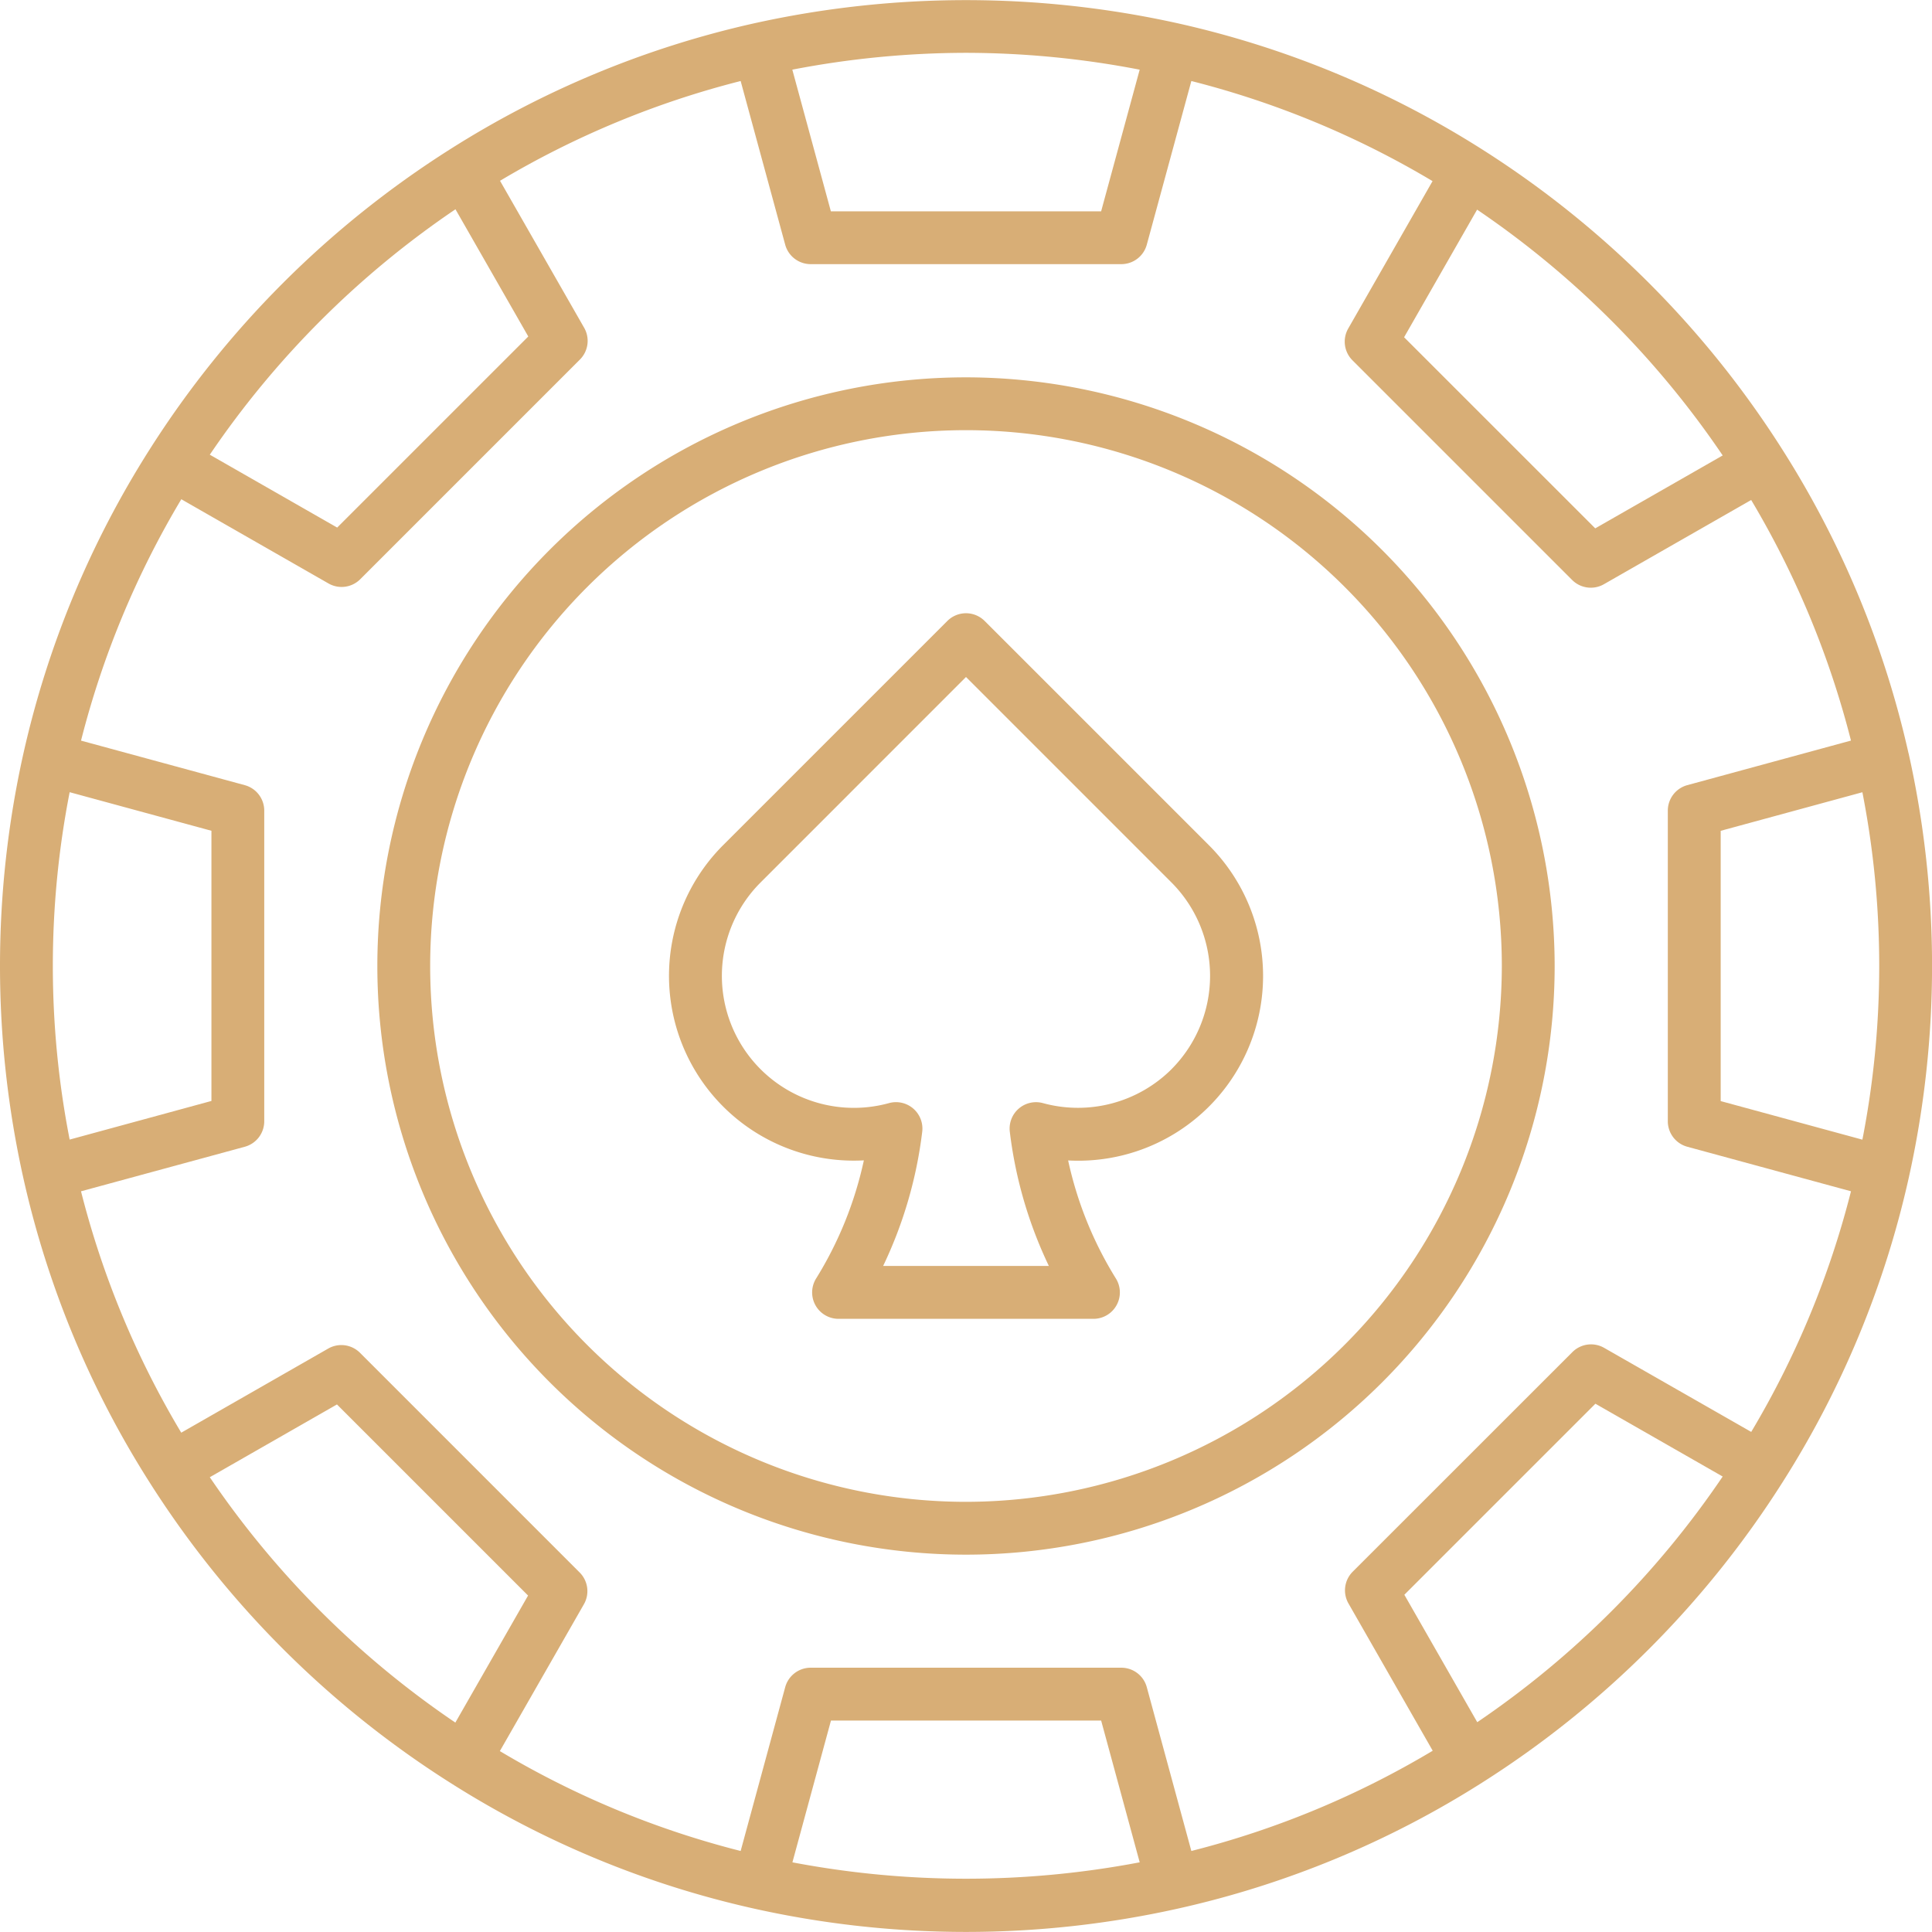 <?xml version="1.0"?>
<svg xmlns="http://www.w3.org/2000/svg" width="512" height="512" fill="#d8ae76" viewBox="0 0 128 128"><g><path d="M126.447,49.915A63.426,63.426,0,0,0,118.1,29.806,64.4,64.4,0,0,0,98.186,9.892,63.371,63.371,0,0,0,78.073,1.553a64.866,64.866,0,0,0-28.146,0,63.386,63.386,0,0,0-20.113,8.34A64.386,64.386,0,0,0,9.9,29.8,63.44,63.44,0,0,0,1.552,49.917a64.621,64.621,0,0,0,0,28.155A63.212,63.212,0,0,0,9.9,98.194a64.392,64.392,0,0,0,19.9,19.9,63.209,63.209,0,0,0,20.125,8.349,64.56,64.56,0,0,0,28.146,0A63.231,63.231,0,0,0,98.2,118.1a64.385,64.385,0,0,0,19.9-19.9,63.209,63.209,0,0,0,8.351-20.126,64.61,64.61,0,0,0,0-28.157ZM114,72.95V55.044l9.388-2.556a59.924,59.924,0,0,1,0,23.017Zm.135-42.777-8.446,4.832L93.025,22.344l4.837-8.455A60.942,60.942,0,0,1,114.132,30.173ZM64,3.5A60.939,60.939,0,0,1,75.507,4.616L72.953,14H55.047L52.493,4.615A61.013,61.013,0,0,1,64,3.5ZM30.176,13.865,35,22.293,22.339,34.953,13.9,30.125A60.886,60.886,0,0,1,30.176,13.865ZM4.615,75.5a59.966,59.966,0,0,1,0-23.015l9.393,2.556v17.9ZM13.9,97.869l8.425-4.821,12.661,12.661-4.818,8.417A60.936,60.936,0,0,1,13.9,97.869Zm38.6,25.514,2.554-9.393H72.953l2.555,9.393A61.469,61.469,0,0,1,52.493,123.383ZM97.872,114.1l-4.83-8.443L105.7,93l8.432,4.824A60.919,60.919,0,0,1,97.872,114.1Zm18.151-19.232L106.281,89.3a1.747,1.747,0,0,0-2.107.281L89.622,104.128a1.748,1.748,0,0,0-.282,2.106l5.581,9.756a59.661,59.661,0,0,1-15.991,6.642l-2.952-10.851a1.749,1.749,0,0,0-1.688-1.291H53.71a1.75,1.75,0,0,0-1.689,1.291L49.07,122.632a59.678,59.678,0,0,1-15.953-6.618l5.568-9.728a1.748,1.748,0,0,0-.282-2.106L23.851,89.627a1.748,1.748,0,0,0-2.106-.281l-9.737,5.573A59.665,59.665,0,0,1,5.367,78.927l10.85-2.951a1.75,1.75,0,0,0,1.29-1.689V53.707a1.749,1.749,0,0,0-1.29-1.688L5.368,49.068a59.882,59.882,0,0,1,6.644-15.992l9.75,5.579a1.746,1.746,0,0,0,2.106-.281L38.42,23.822a1.748,1.748,0,0,0,.282-2.106l-5.574-9.738A59.864,59.864,0,0,1,49.07,5.368L52.021,16.21A1.75,1.75,0,0,0,53.71,17.5H74.29a1.748,1.748,0,0,0,1.688-1.29L78.93,5.368A59.845,59.845,0,0,1,94.91,12l-5.587,9.766a1.748,1.748,0,0,0,.282,2.106l14.552,14.552a1.75,1.75,0,0,0,2.107.282l9.756-5.58a59.927,59.927,0,0,1,6.612,15.939l-10.844,2.953a1.75,1.75,0,0,0-1.291,1.688v20.58a1.751,1.751,0,0,0,1.291,1.689l10.845,2.951A59.679,59.679,0,0,1,116.023,94.868Z"/><path d="M64,25a39,39,0,1,0,39,39A39.044,39.044,0,0,0,64,25Zm0,74.5A35.5,35.5,0,1,1,99.5,64,35.54,35.54,0,0,1,64,99.5Z"/><path d="M65.237,41.142a1.748,1.748,0,0,0-2.474,0L47.914,55.99a12.243,12.243,0,0,0,9.319,20.887A24.754,24.754,0,0,1,54.072,84.7a1.749,1.749,0,0,0,1.485,2.676H72.443A1.749,1.749,0,0,0,73.928,84.7a24.754,24.754,0,0,1-3.161-7.818A12.243,12.243,0,0,0,80.086,55.99Zm12.375,29.7a8.786,8.786,0,0,1-8.51,2.243,1.749,1.749,0,0,0-2.2,1.895,28.486,28.486,0,0,0,2.588,8.893H58.51A28.486,28.486,0,0,0,61.1,74.978a1.75,1.75,0,0,0-2.2-1.895,8.746,8.746,0,0,1-8.509-14.618L64,44.853,77.612,58.465A8.762,8.762,0,0,1,77.612,70.84Z"/></g></svg>
